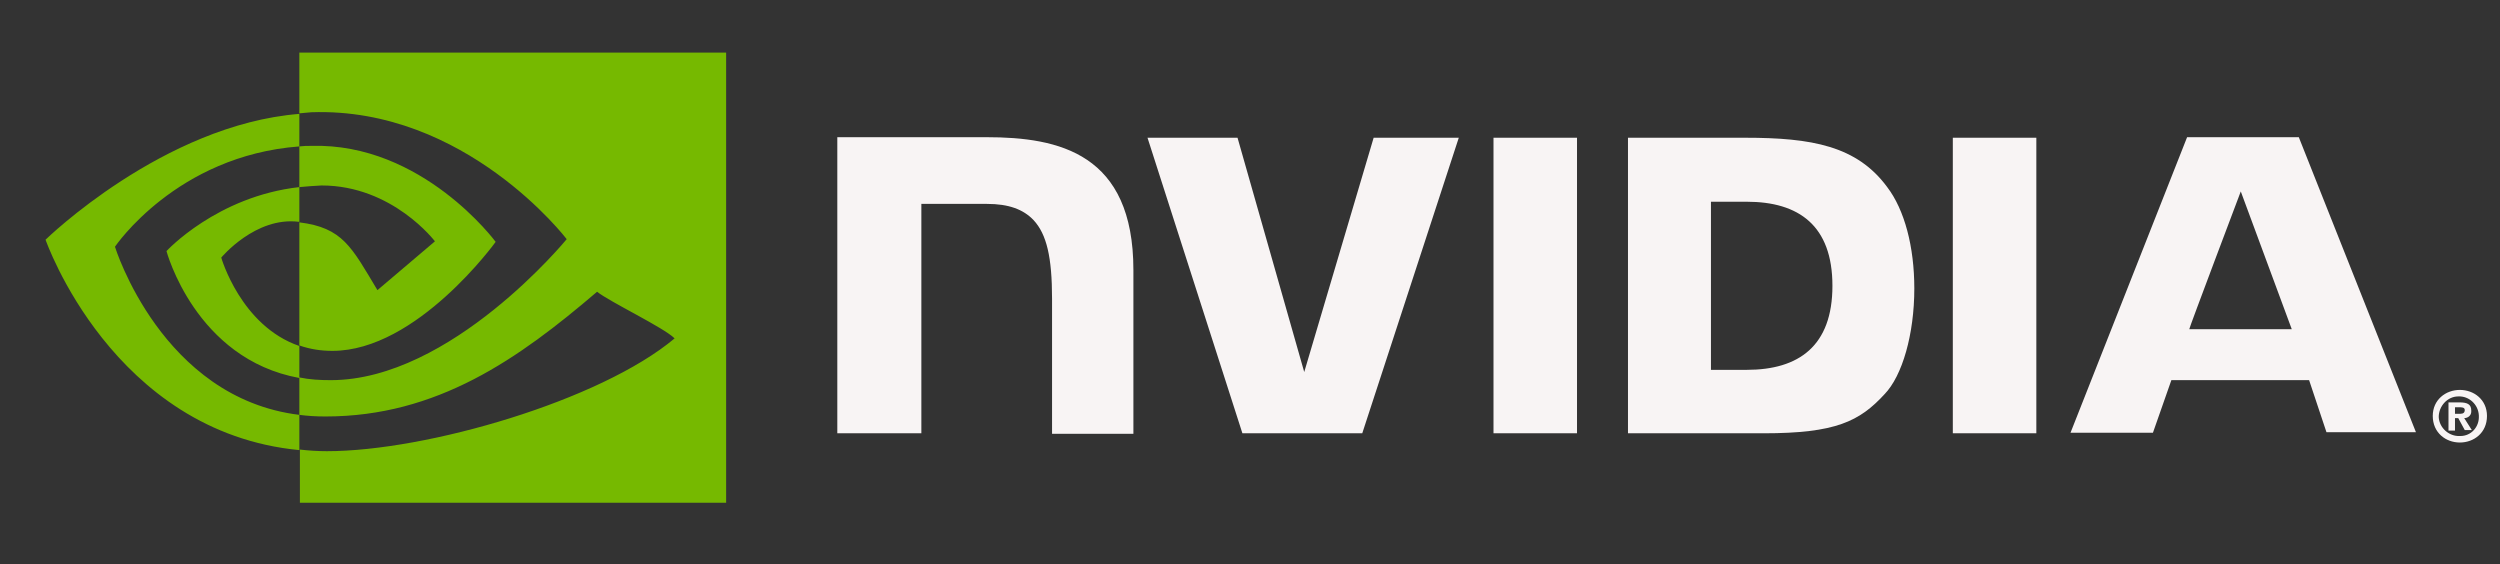 <svg version="1.2" xmlns="http://www.w3.org/2000/svg" viewBox="0 0 461 104" width="461" height="104">
	<rect x="0" y="0" width="461" height="104" fill="#333333" stroke="none"/>
	<title>nvidia</title>
	<defs>
		<clipPath clipPathUnits="userSpaceOnUse" id="cp1">
			<path d="m8.28 9.73h126.39v83h-126.39z"/>
		</clipPath>
	</defs>
	<style>
		.s0 { fill: #f8f4f4 } 
		.s1 { fill: #76b900 } 
	</style>
	<g id="7b13a0526e">
		<path class="s0" d="m458.6 76.7c0-3-2.4-4.8-5-4.8-2.6 0-5 1.8-5 4.8 0 3.1 2.4 4.9 5 4.9 2.6 0 5-1.8 5-4.9zm-1.5 0c0.1 2-1.4 3.7-3.4 3.7h-0.1c-2 0.1-3.8-1.5-3.9-3.5 0-2 1.6-3.8 3.6-3.8 2-0.1 3.7 1.5 3.8 3.5 0 0.1 0 0.1 0 0.1zm-4.4 0.4h0.6l1.2 2.2h1.3l-1.4-2.2c0.7 0 1.3-0.5 1.3-1.2v-0.2c0-1.2-0.8-1.5-2.2-1.5h-2v5.2h1.2v-2.3m0-0.8v-1.2h0.8c0.4 0 1 0 1 0.5 0 0.5-0.3 0.7-0.8 0.7z"/>
		<path class="s0" d="m275.4 25.4v54.5h15.4v-54.5zm-121-0.1v54.6h15.5v-42.3h12.1c4 0 6.7 1 8.6 3 2.4 2.6 3.4 6.8 3.4 14.5v24.9h15v-30.2c0-21.5-13.7-24.5-27.1-24.5 0.1 0-27.5 0-27.5 0zm145.8 0.1v54.5h25c13.3 0 17.7-2.2 22.3-7.2 3.3-3.4 5.5-11.1 5.5-19.5 0-7.7-1.8-14.5-5-18.7-5.6-7.6-13.9-9.1-26.2-9.1 0 0-21.6 0-21.6 0zm15.3 11.8h6.6c9.6 0 15.8 4.4 15.8 15.5 0 11.1-6.2 15.5-15.8 15.5h-6.6zm-62.2-11.8l-12.8 43.2-12.3-43.2h-16.6l17.5 54.5h22.1l17.8-54.5zm106.8 54.5h15.4v-54.5h-15.4zm43.2-54.6l-21.5 54.5h15.2l3.4-9.7h25.4l3.2 9.6h16.5l-21.6-54.4zm9.9 10l9.4 25.4h-18.9c-0.1 0 9.5-25.4 9.5-25.4z"/>
		<g id="Clip-Path" clip-path="url(#cp1)">
			<g>
				<path class="s1" d="m55.2 9.7v11.2l2.2-0.2c28.5-1 47.1 23.4 47.1 23.4 0 0-21.3 26-43.5 26-2 0-3.9-0.1-5.8-0.5v6.9c1.5 0.2 3.1 0.3 4.8 0.3 20.6 0 35.6-10.6 50.1-23 2.4 1.9 12.3 6.6 14.3 8.6-13.7 11.5-45.8 20.8-64.1 20.8-1.7 0-3.3-0.1-5-0.3v9.8h78.6v-83zm0 24.8v-7.5c0.8-0.1 1.4-0.1 2.2-0.1 20.5-0.6 34 17.7 34 17.7 0 0-14.5 20.1-30.1 20.1-2.1 0-4.1-0.3-6.1-1v-22.7c8 1 9.6 4.5 14.4 12.5l10.6-9c0 0-7.8-10.3-20.9-10.3q-2 0.1-4.1 0.3zm-34 11c0 0 11.3-16.8 34-18.5v-6c-25.1 2-46.8 23.2-46.8 23.2 0 0 12.3 35.5 46.8 38.8v-6.5c-25.4-3.1-34-31-34-31zm34 18.3v5.9c-19.2-3.5-24.5-23.4-24.5-23.4 0 0 9.3-10.1 24.5-11.8v6.4h-0.1c-8-1-14.3 6.6-14.3 6.6 0 0 3.6 12.6 14.4 16.3z"/>
			</g>
		</g>
	</g>
</svg>